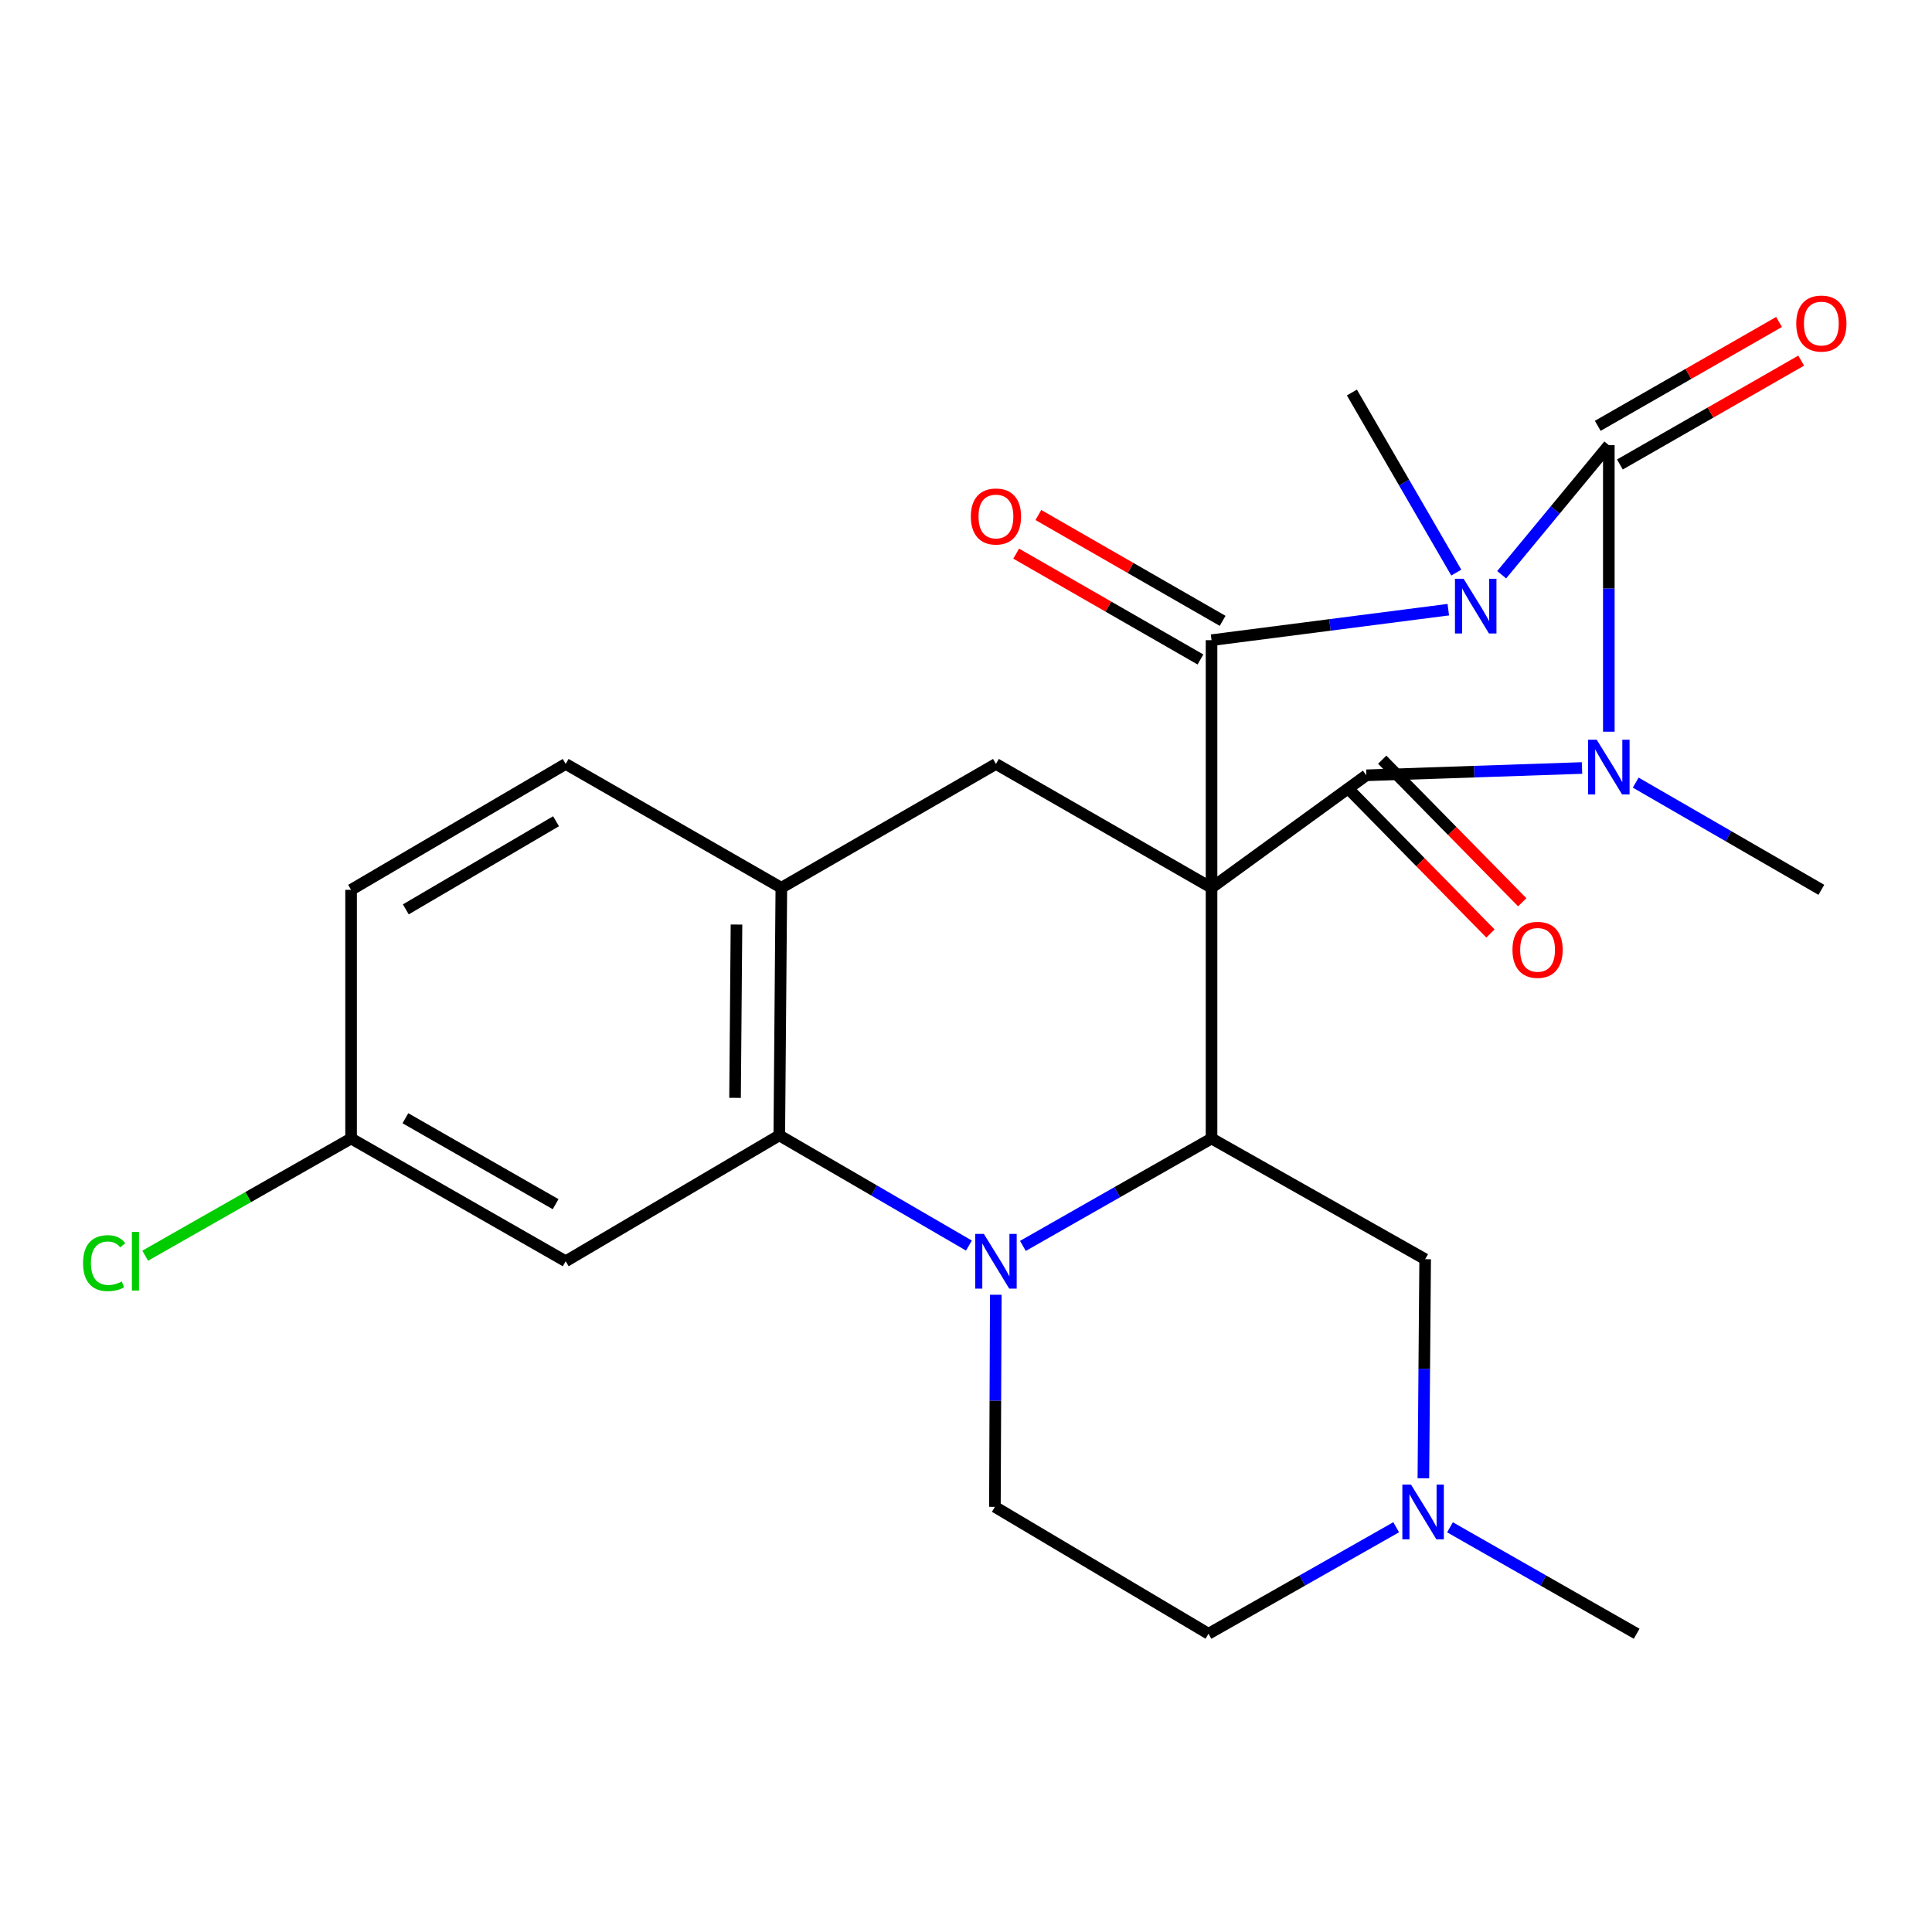 <?xml version='1.0' encoding='iso-8859-1'?>
<svg version='1.1' baseProfile='full'
              xmlns='http://www.w3.org/2000/svg'
                      xmlns:rdkit='http://www.rdkit.org/xml'
                      xmlns:xlink='http://www.w3.org/1999/xlink'
                  xml:space='preserve'
width='1000px' height='1000px' viewBox='0 0 1000 1000'>
<!-- END OF HEADER -->
<rect style='opacity:1.0;fill:#FFFFFF;stroke:none' width='1000' height='1000' x='0' y='0'> </rect>
<path class='bond-3' d='M 627.091,459.513 L 707.21,401.296' style='fill:none;fill-rule:evenodd;stroke:#000000;stroke-width:6px;stroke-linecap:butt;stroke-linejoin:miter;stroke-opacity:1' />
<path class='bond-4' d='M 627.091,459.513 L 627.091,331.347' style='fill:none;fill-rule:evenodd;stroke:#000000;stroke-width:6px;stroke-linecap:butt;stroke-linejoin:miter;stroke-opacity:1' />
<path class='bond-6' d='M 627.091,459.513 L 627.091,589.28' style='fill:none;fill-rule:evenodd;stroke:#000000;stroke-width:6px;stroke-linecap:butt;stroke-linejoin:miter;stroke-opacity:1' />
<path class='bond-8' d='M 627.091,459.513 L 515.499,395.417' style='fill:none;fill-rule:evenodd;stroke:#000000;stroke-width:6px;stroke-linecap:butt;stroke-linejoin:miter;stroke-opacity:1' />
<path class='bond-0' d='M 818.845,397.514 L 763.028,399.405' style='fill:none;fill-rule:evenodd;stroke:#0000FF;stroke-width:6px;stroke-linecap:butt;stroke-linejoin:miter;stroke-opacity:1' />
<path class='bond-0' d='M 763.028,399.405 L 707.21,401.296' style='fill:none;fill-rule:evenodd;stroke:#000000;stroke-width:6px;stroke-linecap:butt;stroke-linejoin:miter;stroke-opacity:1' />
<path class='bond-19' d='M 846.641,405.081 L 894.684,432.828' style='fill:none;fill-rule:evenodd;stroke:#0000FF;stroke-width:6px;stroke-linecap:butt;stroke-linejoin:miter;stroke-opacity:1' />
<path class='bond-19' d='M 894.684,432.828 L 942.728,460.576' style='fill:none;fill-rule:evenodd;stroke:#000000;stroke-width:6px;stroke-linecap:butt;stroke-linejoin:miter;stroke-opacity:1' />
<path class='bond-26' d='M 832.725,378.718 L 832.725,304.565' style='fill:none;fill-rule:evenodd;stroke:#0000FF;stroke-width:6px;stroke-linecap:butt;stroke-linejoin:miter;stroke-opacity:1' />
<path class='bond-26' d='M 832.725,304.565 L 832.725,230.412' style='fill:none;fill-rule:evenodd;stroke:#000000;stroke-width:6px;stroke-linecap:butt;stroke-linejoin:miter;stroke-opacity:1' />
<path class='bond-1' d='M 749.639,315.562 L 688.365,323.454' style='fill:none;fill-rule:evenodd;stroke:#0000FF;stroke-width:6px;stroke-linecap:butt;stroke-linejoin:miter;stroke-opacity:1' />
<path class='bond-1' d='M 688.365,323.454 L 627.091,331.347' style='fill:none;fill-rule:evenodd;stroke:#000000;stroke-width:6px;stroke-linecap:butt;stroke-linejoin:miter;stroke-opacity:1' />
<path class='bond-2' d='M 777.269,297.477 L 804.997,263.945' style='fill:none;fill-rule:evenodd;stroke:#0000FF;stroke-width:6px;stroke-linecap:butt;stroke-linejoin:miter;stroke-opacity:1' />
<path class='bond-2' d='M 804.997,263.945 L 832.725,230.412' style='fill:none;fill-rule:evenodd;stroke:#000000;stroke-width:6px;stroke-linecap:butt;stroke-linejoin:miter;stroke-opacity:1' />
<path class='bond-18' d='M 753.767,296.38 L 726.755,249.774' style='fill:none;fill-rule:evenodd;stroke:#0000FF;stroke-width:6px;stroke-linecap:butt;stroke-linejoin:miter;stroke-opacity:1' />
<path class='bond-18' d='M 726.755,249.774 L 699.743,203.168' style='fill:none;fill-rule:evenodd;stroke:#000000;stroke-width:6px;stroke-linecap:butt;stroke-linejoin:miter;stroke-opacity:1' />
<path class='bond-14' d='M 838.456,240.415 L 885.372,213.537' style='fill:none;fill-rule:evenodd;stroke:#000000;stroke-width:6px;stroke-linecap:butt;stroke-linejoin:miter;stroke-opacity:1' />
<path class='bond-14' d='M 885.372,213.537 L 932.289,186.659' style='fill:none;fill-rule:evenodd;stroke:#FF0000;stroke-width:6px;stroke-linecap:butt;stroke-linejoin:miter;stroke-opacity:1' />
<path class='bond-14' d='M 826.994,220.41 L 873.911,193.531' style='fill:none;fill-rule:evenodd;stroke:#000000;stroke-width:6px;stroke-linecap:butt;stroke-linejoin:miter;stroke-opacity:1' />
<path class='bond-14' d='M 873.911,193.531 L 920.828,166.653' style='fill:none;fill-rule:evenodd;stroke:#FF0000;stroke-width:6px;stroke-linecap:butt;stroke-linejoin:miter;stroke-opacity:1' />
<path class='bond-15' d='M 698.986,409.374 L 735.223,446.271' style='fill:none;fill-rule:evenodd;stroke:#000000;stroke-width:6px;stroke-linecap:butt;stroke-linejoin:miter;stroke-opacity:1' />
<path class='bond-15' d='M 735.223,446.271 L 771.461,483.169' style='fill:none;fill-rule:evenodd;stroke:#FF0000;stroke-width:6px;stroke-linecap:butt;stroke-linejoin:miter;stroke-opacity:1' />
<path class='bond-15' d='M 715.435,393.219 L 751.673,430.116' style='fill:none;fill-rule:evenodd;stroke:#000000;stroke-width:6px;stroke-linecap:butt;stroke-linejoin:miter;stroke-opacity:1' />
<path class='bond-15' d='M 751.673,430.116 L 787.91,467.013' style='fill:none;fill-rule:evenodd;stroke:#FF0000;stroke-width:6px;stroke-linecap:butt;stroke-linejoin:miter;stroke-opacity:1' />
<path class='bond-16' d='M 632.832,321.35 L 585.145,293.96' style='fill:none;fill-rule:evenodd;stroke:#000000;stroke-width:6px;stroke-linecap:butt;stroke-linejoin:miter;stroke-opacity:1' />
<path class='bond-16' d='M 585.145,293.96 L 537.458,266.569' style='fill:none;fill-rule:evenodd;stroke:#FF0000;stroke-width:6px;stroke-linecap:butt;stroke-linejoin:miter;stroke-opacity:1' />
<path class='bond-16' d='M 621.349,341.343 L 573.662,313.953' style='fill:none;fill-rule:evenodd;stroke:#000000;stroke-width:6px;stroke-linecap:butt;stroke-linejoin:miter;stroke-opacity:1' />
<path class='bond-16' d='M 573.662,313.953 L 525.975,286.562' style='fill:none;fill-rule:evenodd;stroke:#FF0000;stroke-width:6px;stroke-linecap:butt;stroke-linejoin:miter;stroke-opacity:1' />
<path class='bond-5' d='M 529.45,644.881 L 578.27,617.08' style='fill:none;fill-rule:evenodd;stroke:#0000FF;stroke-width:6px;stroke-linecap:butt;stroke-linejoin:miter;stroke-opacity:1' />
<path class='bond-5' d='M 578.27,617.08 L 627.091,589.28' style='fill:none;fill-rule:evenodd;stroke:#000000;stroke-width:6px;stroke-linecap:butt;stroke-linejoin:miter;stroke-opacity:1' />
<path class='bond-10' d='M 515.426,670.163 L 515.194,725.052' style='fill:none;fill-rule:evenodd;stroke:#0000FF;stroke-width:6px;stroke-linecap:butt;stroke-linejoin:miter;stroke-opacity:1' />
<path class='bond-10' d='M 515.194,725.052 L 514.961,779.941' style='fill:none;fill-rule:evenodd;stroke:#000000;stroke-width:6px;stroke-linecap:butt;stroke-linejoin:miter;stroke-opacity:1' />
<path class='bond-25' d='M 501.517,644.701 L 452.437,616.183' style='fill:none;fill-rule:evenodd;stroke:#0000FF;stroke-width:6px;stroke-linecap:butt;stroke-linejoin:miter;stroke-opacity:1' />
<path class='bond-25' d='M 452.437,616.183 L 403.357,587.666' style='fill:none;fill-rule:evenodd;stroke:#000000;stroke-width:6px;stroke-linecap:butt;stroke-linejoin:miter;stroke-opacity:1' />
<path class='bond-13' d='M 627.091,589.28 L 737.657,651.762' style='fill:none;fill-rule:evenodd;stroke:#000000;stroke-width:6px;stroke-linecap:butt;stroke-linejoin:miter;stroke-opacity:1' />
<path class='bond-7' d='M 403.357,587.666 L 404.42,459.513' style='fill:none;fill-rule:evenodd;stroke:#000000;stroke-width:6px;stroke-linecap:butt;stroke-linejoin:miter;stroke-opacity:1' />
<path class='bond-7' d='M 380.461,568.252 L 381.206,478.544' style='fill:none;fill-rule:evenodd;stroke:#000000;stroke-width:6px;stroke-linecap:butt;stroke-linejoin:miter;stroke-opacity:1' />
<path class='bond-12' d='M 403.357,587.666 L 292.803,652.825' style='fill:none;fill-rule:evenodd;stroke:#000000;stroke-width:6px;stroke-linecap:butt;stroke-linejoin:miter;stroke-opacity:1' />
<path class='bond-9' d='M 515.499,395.417 L 404.42,459.513' style='fill:none;fill-rule:evenodd;stroke:#000000;stroke-width:6px;stroke-linecap:butt;stroke-linejoin:miter;stroke-opacity:1' />
<path class='bond-17' d='M 404.42,459.513 L 292.803,395.417' style='fill:none;fill-rule:evenodd;stroke:#000000;stroke-width:6px;stroke-linecap:butt;stroke-linejoin:miter;stroke-opacity:1' />
<path class='bond-27' d='M 514.961,779.941 L 625.515,845.625' style='fill:none;fill-rule:evenodd;stroke:#000000;stroke-width:6px;stroke-linecap:butt;stroke-linejoin:miter;stroke-opacity:1' />
<path class='bond-11' d='M 736.736,765.161 L 737.196,708.462' style='fill:none;fill-rule:evenodd;stroke:#0000FF;stroke-width:6px;stroke-linecap:butt;stroke-linejoin:miter;stroke-opacity:1' />
<path class='bond-11' d='M 737.196,708.462 L 737.657,651.762' style='fill:none;fill-rule:evenodd;stroke:#000000;stroke-width:6px;stroke-linecap:butt;stroke-linejoin:miter;stroke-opacity:1' />
<path class='bond-20' d='M 722.661,790.498 L 674.088,818.062' style='fill:none;fill-rule:evenodd;stroke:#0000FF;stroke-width:6px;stroke-linecap:butt;stroke-linejoin:miter;stroke-opacity:1' />
<path class='bond-20' d='M 674.088,818.062 L 625.515,845.625' style='fill:none;fill-rule:evenodd;stroke:#000000;stroke-width:6px;stroke-linecap:butt;stroke-linejoin:miter;stroke-opacity:1' />
<path class='bond-24' d='M 750.515,790.53 L 798.825,818.078' style='fill:none;fill-rule:evenodd;stroke:#0000FF;stroke-width:6px;stroke-linecap:butt;stroke-linejoin:miter;stroke-opacity:1' />
<path class='bond-24' d='M 798.825,818.078 L 847.135,845.625' style='fill:none;fill-rule:evenodd;stroke:#000000;stroke-width:6px;stroke-linecap:butt;stroke-linejoin:miter;stroke-opacity:1' />
<path class='bond-28' d='M 292.803,652.825 L 181.724,589.28' style='fill:none;fill-rule:evenodd;stroke:#000000;stroke-width:6px;stroke-linecap:butt;stroke-linejoin:miter;stroke-opacity:1' />
<path class='bond-28' d='M 287.59,623.28 L 209.835,578.799' style='fill:none;fill-rule:evenodd;stroke:#000000;stroke-width:6px;stroke-linecap:butt;stroke-linejoin:miter;stroke-opacity:1' />
<path class='bond-22' d='M 292.803,395.417 L 181.724,460.576' style='fill:none;fill-rule:evenodd;stroke:#000000;stroke-width:6px;stroke-linecap:butt;stroke-linejoin:miter;stroke-opacity:1' />
<path class='bond-22' d='M 287.807,425.078 L 210.052,470.689' style='fill:none;fill-rule:evenodd;stroke:#000000;stroke-width:6px;stroke-linecap:butt;stroke-linejoin:miter;stroke-opacity:1' />
<path class='bond-21' d='M 181.724,589.28 L 181.724,460.576' style='fill:none;fill-rule:evenodd;stroke:#000000;stroke-width:6px;stroke-linecap:butt;stroke-linejoin:miter;stroke-opacity:1' />
<path class='bond-23' d='M 181.724,589.28 L 128.441,619.615' style='fill:none;fill-rule:evenodd;stroke:#000000;stroke-width:6px;stroke-linecap:butt;stroke-linejoin:miter;stroke-opacity:1' />
<path class='bond-23' d='M 128.441,619.615 L 75.159,649.949' style='fill:none;fill-rule:evenodd;stroke:#00CC00;stroke-width:6px;stroke-linecap:butt;stroke-linejoin:miter;stroke-opacity:1' />
<path  class='atom-1' d='M 826.465 382.884
L 835.745 397.884
Q 836.665 399.364, 838.145 402.044
Q 839.625 404.724, 839.705 404.884
L 839.705 382.884
L 843.465 382.884
L 843.465 411.204
L 839.585 411.204
L 829.625 394.804
Q 828.465 392.884, 827.225 390.684
Q 826.025 388.484, 825.665 387.804
L 825.665 411.204
L 821.985 411.204
L 821.985 382.884
L 826.465 382.884
' fill='#0000FF'/>
<path  class='atom-2' d='M 757.566 299.574
L 766.846 314.574
Q 767.766 316.054, 769.246 318.734
Q 770.726 321.414, 770.806 321.574
L 770.806 299.574
L 774.566 299.574
L 774.566 327.894
L 770.686 327.894
L 760.726 311.494
Q 759.566 309.574, 758.326 307.374
Q 757.126 305.174, 756.766 304.494
L 756.766 327.894
L 753.086 327.894
L 753.086 299.574
L 757.566 299.574
' fill='#0000FF'/>
<path  class='atom-6' d='M 509.239 638.665
L 518.519 653.665
Q 519.439 655.145, 520.919 657.825
Q 522.399 660.505, 522.479 660.665
L 522.479 638.665
L 526.239 638.665
L 526.239 666.985
L 522.359 666.985
L 512.399 650.585
Q 511.239 648.665, 509.999 646.465
Q 508.799 644.265, 508.439 643.585
L 508.439 666.985
L 504.759 666.985
L 504.759 638.665
L 509.239 638.665
' fill='#0000FF'/>
<path  class='atom-12' d='M 730.334 768.432
L 739.614 783.432
Q 740.534 784.912, 742.014 787.592
Q 743.494 790.272, 743.574 790.432
L 743.574 768.432
L 747.334 768.432
L 747.334 796.752
L 743.454 796.752
L 733.494 780.352
Q 732.334 778.432, 731.094 776.232
Q 729.894 774.032, 729.534 773.352
L 729.534 796.752
L 725.854 796.752
L 725.854 768.432
L 730.334 768.432
' fill='#0000FF'/>
<path  class='atom-15' d='M 929.728 167.473
Q 929.728 160.673, 933.088 156.873
Q 936.448 153.073, 942.728 153.073
Q 949.008 153.073, 952.368 156.873
Q 955.728 160.673, 955.728 167.473
Q 955.728 174.353, 952.328 178.273
Q 948.928 182.153, 942.728 182.153
Q 936.488 182.153, 933.088 178.273
Q 929.728 174.393, 929.728 167.473
M 942.728 178.953
Q 947.048 178.953, 949.368 176.073
Q 951.728 173.153, 951.728 167.473
Q 951.728 161.913, 949.368 159.113
Q 947.048 156.273, 942.728 156.273
Q 938.408 156.273, 936.048 159.073
Q 933.728 161.873, 933.728 167.473
Q 933.728 173.193, 936.048 176.073
Q 938.408 178.953, 942.728 178.953
' fill='#FF0000'/>
<path  class='atom-16' d='M 782.848 491.628
Q 782.848 484.828, 786.208 481.028
Q 789.568 477.228, 795.848 477.228
Q 802.128 477.228, 805.488 481.028
Q 808.848 484.828, 808.848 491.628
Q 808.848 498.508, 805.448 502.428
Q 802.048 506.308, 795.848 506.308
Q 789.608 506.308, 786.208 502.428
Q 782.848 498.548, 782.848 491.628
M 795.848 503.108
Q 800.168 503.108, 802.488 500.228
Q 804.848 497.308, 804.848 491.628
Q 804.848 486.068, 802.488 483.268
Q 800.168 480.428, 795.848 480.428
Q 791.528 480.428, 789.168 483.228
Q 786.848 486.028, 786.848 491.628
Q 786.848 497.348, 789.168 500.228
Q 791.528 503.108, 795.848 503.108
' fill='#FF0000'/>
<path  class='atom-17' d='M 502.499 267.331
Q 502.499 260.531, 505.859 256.731
Q 509.219 252.931, 515.499 252.931
Q 521.779 252.931, 525.139 256.731
Q 528.499 260.531, 528.499 267.331
Q 528.499 274.211, 525.099 278.131
Q 521.699 282.011, 515.499 282.011
Q 509.259 282.011, 505.859 278.131
Q 502.499 274.251, 502.499 267.331
M 515.499 278.811
Q 519.819 278.811, 522.139 275.931
Q 524.499 273.011, 524.499 267.331
Q 524.499 261.771, 522.139 258.971
Q 519.819 256.131, 515.499 256.131
Q 511.179 256.131, 508.819 258.931
Q 506.499 261.731, 506.499 267.331
Q 506.499 273.051, 508.819 275.931
Q 511.179 278.811, 515.499 278.811
' fill='#FF0000'/>
<path  class='atom-24' d='M 42.988 653.805
Q 42.988 646.765, 46.268 643.085
Q 49.588 639.365, 55.868 639.365
Q 61.708 639.365, 64.828 643.485
L 62.188 645.645
Q 59.908 642.645, 55.868 642.645
Q 51.588 642.645, 49.308 645.525
Q 47.068 648.365, 47.068 653.805
Q 47.068 659.405, 49.388 662.285
Q 51.748 665.165, 56.308 665.165
Q 59.428 665.165, 63.068 663.285
L 64.188 666.285
Q 62.708 667.245, 60.468 667.805
Q 58.228 668.365, 55.748 668.365
Q 49.588 668.365, 46.268 664.605
Q 42.988 660.845, 42.988 653.805
' fill='#00CC00'/>
<path  class='atom-24' d='M 68.268 637.645
L 71.948 637.645
L 71.948 668.005
L 68.268 668.005
L 68.268 637.645
' fill='#00CC00'/>
</svg>
